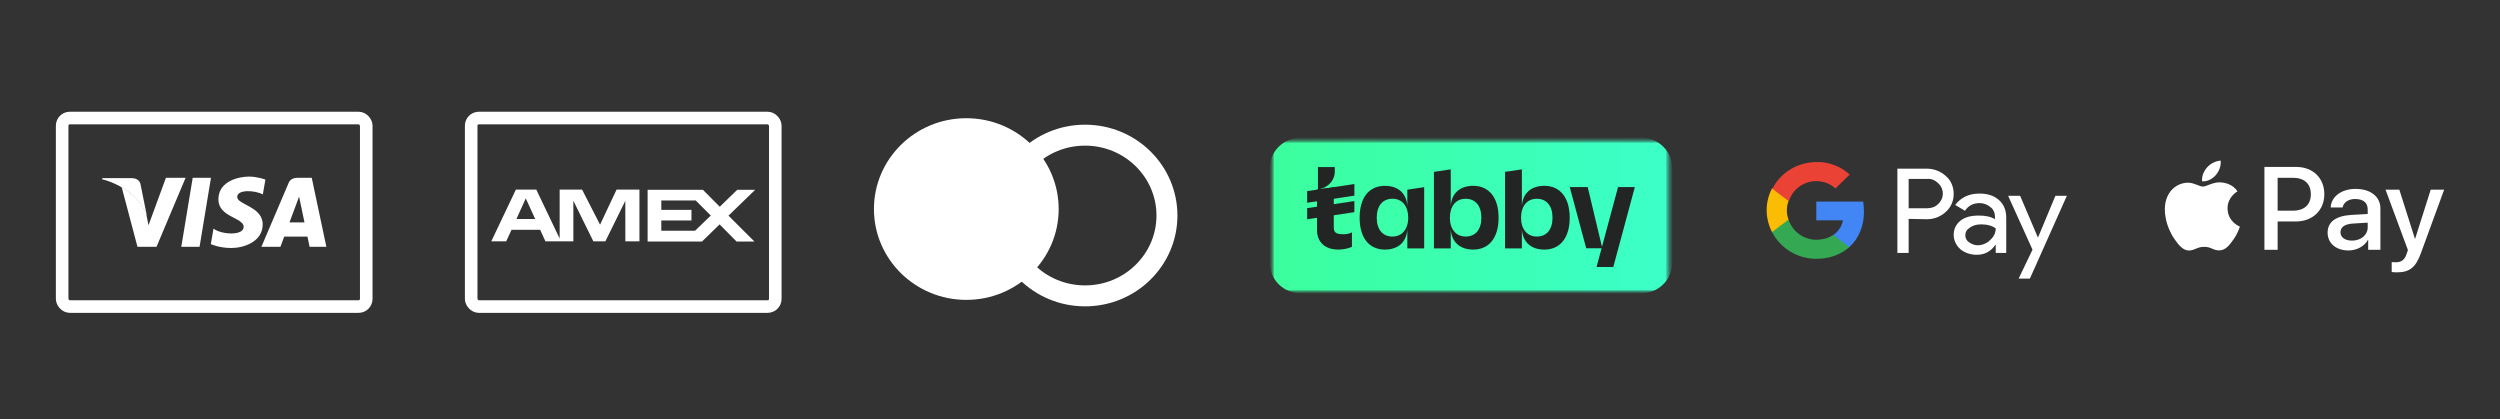 <svg xmlns="http://www.w3.org/2000/svg" width="358" height="60" viewBox="0 0 358 60" fill="none"><rect x="0" y="0" width="358" height="60" fill="#333333" stroke="none"/><g clip-path="url(#clip0_371_1086)"><path d="M317.313 25.063C316.844 25.603 316.094 26.029 315.344 25.969C315.25 25.238 315.617 24.462 316.047 23.982C316.516 23.426 317.336 23.03 318 23C318.078 23.761 317.774 24.507 317.313 25.063ZM317.992 26.113C316.907 26.052 315.977 26.715 315.461 26.715C314.938 26.715 314.149 26.144 313.289 26.159C312.172 26.174 311.133 26.791 310.563 27.773C309.391 29.736 310.258 32.644 311.391 34.243C311.946 35.034 312.61 35.902 313.485 35.872C314.313 35.841 314.641 35.346 315.641 35.346C316.649 35.346 316.938 35.872 317.813 35.856C318.719 35.841 319.289 35.065 319.844 34.273C320.477 33.375 320.735 32.499 320.75 32.454C320.735 32.439 319 31.792 318.985 29.843C318.969 28.214 320.352 27.438 320.414 27.392C319.633 26.265 318.414 26.144 317.992 26.113ZM324.266 23.906V35.773H326.157V31.715H328.774C331.164 31.715 332.844 30.117 332.844 27.803C332.844 25.489 331.196 23.906 328.836 23.906H324.266ZM326.157 25.459H328.336C329.977 25.459 330.914 26.311 330.914 27.811C330.914 29.31 329.977 30.17 328.328 30.17H326.157V25.459ZM336.297 35.864C337.485 35.864 338.586 35.278 339.086 34.349H339.125V35.773H340.875V29.866C340.875 28.153 339.469 27.049 337.305 27.049C335.297 27.049 333.813 28.168 333.758 29.706H335.461C335.602 28.975 336.297 28.496 337.25 28.496C338.407 28.496 339.055 29.021 339.055 29.988V30.642L336.696 30.779C334.5 30.909 333.313 31.784 333.313 33.306C333.313 34.844 334.539 35.864 336.297 35.864ZM336.805 34.456C335.797 34.456 335.157 33.984 335.157 33.261C335.157 32.515 335.774 32.081 336.953 32.012L339.055 31.883V32.553C339.055 33.664 338.086 34.456 336.805 34.456ZM343.211 39C345.055 39 345.922 38.315 346.68 36.237L350 27.164H348.078L345.852 34.174H345.813L343.586 27.164H341.61L344.813 35.803L344.641 36.328C344.352 37.219 343.883 37.561 343.047 37.561C342.899 37.561 342.61 37.546 342.492 37.531V38.954C342.602 38.985 343.071 39 343.211 39Z" fill="white"></path></g><g clip-path="url(#clip1_371_1086)"><path d="M273.318 31.342V36.224H271.705V24.15H275.898C276.919 24.15 277.886 24.518 278.639 25.2C279.391 25.83 279.768 26.775 279.768 27.772C279.768 28.77 279.391 29.662 278.639 30.345C277.886 31.027 276.973 31.395 275.898 31.395L273.318 31.342ZM273.318 25.62V29.82H276.005C276.596 29.82 277.188 29.61 277.564 29.19C278.424 28.402 278.424 27.09 277.618 26.303L277.564 26.25C277.134 25.83 276.596 25.568 276.005 25.62H273.318Z" fill="white"></path><path d="M283.476 27.719C284.659 27.719 285.573 28.034 286.271 28.664C286.97 29.294 287.293 30.133 287.293 31.183V36.223H285.788V35.068H285.734C285.089 36.013 284.175 36.485 283.1 36.485C282.186 36.485 281.38 36.223 280.735 35.698C280.144 35.173 279.768 34.438 279.768 33.651C279.768 32.811 280.09 32.128 280.735 31.603C281.38 31.078 282.294 30.868 283.369 30.868C284.336 30.868 285.089 31.026 285.68 31.393V31.026C285.68 30.501 285.465 29.976 285.035 29.661C284.605 29.294 284.068 29.084 283.476 29.084C282.563 29.084 281.864 29.451 281.38 30.186L279.983 29.346C280.843 28.244 281.971 27.719 283.476 27.719ZM281.434 33.703C281.434 34.123 281.649 34.49 281.971 34.7C282.348 34.963 282.778 35.12 283.208 35.12C283.853 35.12 284.498 34.858 284.981 34.385C285.519 33.913 285.788 33.336 285.788 32.706C285.304 32.338 284.605 32.128 283.691 32.128C283.046 32.128 282.509 32.286 282.079 32.601C281.649 32.863 281.434 33.231 281.434 33.703Z" fill="white"></path><path d="M296 27.982L290.679 39.898H289.067L291.055 35.752L287.562 28.035H289.282L291.808 33.967H291.862L294.334 28.035H296V27.982Z" fill="white"></path><path d="M266.921 30.29C266.921 29.818 266.867 29.346 266.813 28.873H260.095V31.55H263.911C263.75 32.39 263.266 33.178 262.513 33.65V35.382H264.825C266.168 34.175 266.921 32.39 266.921 30.29Z" fill="#4285F4"></path><path d="M260.095 37.062C262.03 37.062 263.643 36.432 264.825 35.382L262.514 33.65C261.869 34.07 261.063 34.333 260.095 34.333C258.268 34.333 256.655 33.125 256.118 31.445H253.753V33.23C254.989 35.592 257.408 37.062 260.095 37.062Z" fill="#34A853"></path><path d="M256.117 31.446C255.795 30.606 255.795 29.662 256.117 28.769V26.984H253.752C252.731 28.927 252.731 31.236 253.752 33.231L256.117 31.446Z" fill="#FBBC04"></path><path d="M260.095 25.934C261.117 25.934 262.084 26.301 262.837 26.983L264.879 24.989C263.589 23.834 261.869 23.151 260.149 23.204C257.462 23.204 254.989 24.674 253.807 27.036L256.172 28.821C256.655 27.141 258.268 25.934 260.095 25.934Z" fill="#EA4335"></path></g><mask id="mask0_371_1086" style="mask-type:luminance" maskUnits="userSpaceOnUse" x="181" y="19" width="59" height="24"><path d="M239.464 19.715H181.834V42.013H239.464V19.715Z" fill="white"></path></mask><g mask="url(#mask0_371_1086)"><mask id="mask1_371_1086" style="mask-type:luminance" maskUnits="userSpaceOnUse" x="181" y="19" width="59" height="24"><path d="M239.464 19.713H181.834V42.011H239.464V19.713Z" fill="white"></path></mask><g mask="url(#mask1_371_1086)"><mask id="mask2_371_1086" style="mask-type:luminance" maskUnits="userSpaceOnUse" x="181" y="19" width="59" height="24"><path d="M239.463 19.711H181.834V42.009H239.463V19.711Z" fill="white"></path></mask><g mask="url(#mask2_371_1086)"><path d="M234.999 42.009H186.297C183.835 42.009 181.834 40.065 181.834 37.668V24.046C181.834 21.654 183.835 19.711 186.297 19.711H234.999C237.467 19.711 239.463 21.654 239.463 24.046V37.668C239.463 40.065 237.462 42.009 234.999 42.009Z" fill="url(#paint0_linear_371_1086)"></path><path d="M231.707 26.785L228.628 38.217L228.616 38.239H231.021L234.111 26.785H231.707Z" fill="#222524"></path><path d="M193.569 33.287C193.252 33.449 192.819 33.544 192.41 33.544C191.545 33.544 191.055 33.41 191.003 32.732V32.688C191.003 32.66 190.997 32.631 190.997 32.603V30.632L191.003 30.397V29.002H190.997V28.408L191.003 28.173V26.829L188.858 27.103C190.311 26.829 191.141 25.714 191.141 24.605V23.922H188.731V27.12L188.593 27.159V33.085C188.673 34.749 189.804 35.74 191.655 35.74C192.312 35.74 193.033 35.594 193.586 35.354L193.598 35.348V33.27L193.569 33.287Z" fill="#222524"></path><path d="M193.949 26.354L187.186 27.367V29.031L193.949 28.017V26.354Z" fill="#222524"></path><path d="M193.949 28.791L187.186 29.805V31.395L193.949 30.382V28.791Z" fill="#222524"></path><path d="M201.531 29.558C201.433 27.709 200.245 26.611 198.308 26.611C197.195 26.611 196.272 27.032 195.65 27.821C195.027 28.611 194.698 29.77 194.698 31.176C194.698 32.582 195.027 33.747 195.65 34.531C196.272 35.321 197.195 35.741 198.308 35.741C200.245 35.741 201.439 34.638 201.531 32.778V35.567H203.942V26.802L201.531 27.16M201.658 31.176C201.658 32.817 200.77 33.876 199.404 33.876C197.991 33.876 197.149 32.868 197.149 31.176C197.149 29.479 197.991 28.46 199.404 28.46C200.09 28.46 200.666 28.717 201.064 29.21C201.451 29.698 201.658 30.375 201.658 31.176Z" fill="#222524"></path><path d="M210.972 26.61C209.028 26.61 207.841 27.708 207.748 29.562V24.252L205.338 24.61V35.566H207.748V32.777C207.841 34.636 209.034 35.74 210.972 35.74C213.244 35.74 214.599 34.031 214.599 31.175C214.599 28.318 213.244 26.61 210.972 26.61ZM209.876 33.874C208.504 33.874 207.621 32.816 207.621 31.175C207.621 30.374 207.829 29.696 208.215 29.214C208.613 28.721 209.19 28.464 209.876 28.464C211.289 28.464 212.131 29.478 212.131 31.18C212.131 32.866 211.289 33.874 209.876 33.874Z" fill="#222524"></path><path d="M221.155 26.61C219.212 26.61 218.024 27.708 217.932 29.562V24.252L215.521 24.61V35.566H217.932V32.777C218.024 34.636 219.218 35.74 221.155 35.74C223.427 35.74 224.782 34.031 224.782 31.175C224.782 28.318 223.427 26.61 221.155 26.61ZM220.065 33.874C218.693 33.874 217.811 32.816 217.811 31.175C217.811 30.374 218.018 29.696 218.405 29.214C218.803 28.721 219.379 28.464 220.065 28.464C221.478 28.464 222.32 29.478 222.32 31.18C222.32 32.866 221.478 33.874 220.065 33.874Z" fill="#222524"></path><path d="M224.787 26.785H227.359L229.452 35.556H227.146L224.787 26.785Z" fill="#222524"></path></g></g></g><rect x="8.9" y="16.9" width="43.548" height="27.001" rx="1.1" stroke="white" stroke-width="1.8"></rect><path fill-rule="evenodd" clip-rule="evenodd" d="M27.595 25.464L25.96 35.344H28.576L30.211 25.464H27.595ZM23.759 25.464L21.265 32.26L20.97 30.796L20.971 30.797L20.906 30.469C20.604 29.829 19.905 28.613 18.585 27.576C18.195 27.269 17.801 27.008 17.421 26.784L19.687 35.344H22.413L26.575 25.464H23.759ZM33.968 28.207C33.968 27.09 36.515 27.233 37.635 27.84L38.008 25.718C38.008 25.718 36.856 25.287 35.655 25.287C34.357 25.287 31.274 25.845 31.274 28.558C31.274 31.111 34.892 31.143 34.892 32.483C34.892 33.823 31.647 33.584 30.576 32.738L30.187 34.956C30.187 34.956 31.355 35.514 33.14 35.514C34.925 35.514 37.618 34.605 37.618 32.132C37.618 29.563 33.968 29.324 33.968 28.207ZM44.642 25.464H42.538C41.567 25.464 41.331 26.2 41.331 26.2L37.43 35.344H40.156L40.702 33.877H44.027L44.334 35.344H46.736L44.642 25.464ZM41.456 31.849L42.83 28.152L43.603 31.849H41.456Z" fill="white"></path><path fill-rule="evenodd" clip-rule="evenodd" d="M20.125 26.399C20.125 26.399 20.017 25.508 18.861 25.508H14.662L14.612 25.675C14.612 25.675 16.631 26.08 18.567 27.596C20.418 29.045 21.022 30.851 21.022 30.851L20.125 26.399Z" fill="white"></path><path fill-rule="evenodd" clip-rule="evenodd" d="M76.638 31.36L75.292 28.408L73.953 31.36H76.638ZM89.552 34.555L89.544 28.756L86.692 34.555H84.965L82.105 28.75V34.555H78.104L77.348 32.903H73.252L72.489 34.555H70.353L73.875 27.15H76.798L80.143 34.161V27.15H83.354L85.928 32.173L88.293 27.15H91.568V34.555H89.552ZM94.698 33.039V31.566H99.017V30.055H94.698V28.709H99.63L101.782 30.867L99.535 33.039H94.698ZM108.026 34.583H105.47L103.048 32.131L100.531 34.583H92.739V27.177H100.651L103.071 29.605L105.573 27.177H108.143L104.32 30.88L108.026 34.583Z" fill="white"></path><rect x="67.473" y="16.9" width="43.548" height="27.001" rx="1.1" stroke="white" stroke-width="1.8"></rect><ellipse cx="138.375" cy="29.935" rx="13.226" ry="13.007" fill="white"></ellipse><path d="M167.107 30.862C167.107 37.194 161.881 42.369 155.381 42.369C148.881 42.369 143.654 37.194 143.654 30.862C143.654 24.531 148.881 19.355 155.381 19.355C161.881 19.355 167.107 24.531 167.107 30.862Z" stroke="white" stroke-width="3"></path><defs><linearGradient id="paint0_linear_371_1086" x1="181.834" y1="30.859" x2="239.463" y2="30.859" gradientUnits="userSpaceOnUse"><stop stop-color="#3BFF9D"></stop><stop offset="1" stop-color="#3BFFC8"></stop></linearGradient><clipPath id="clip0_371_1086"><rect width="40" height="16" fill="white" transform="translate(310 23)"></rect></clipPath><clipPath id="clip1_371_1086"><rect width="43" height="20" fill="white" transform="translate(253 21)"></rect></clipPath></defs></svg>